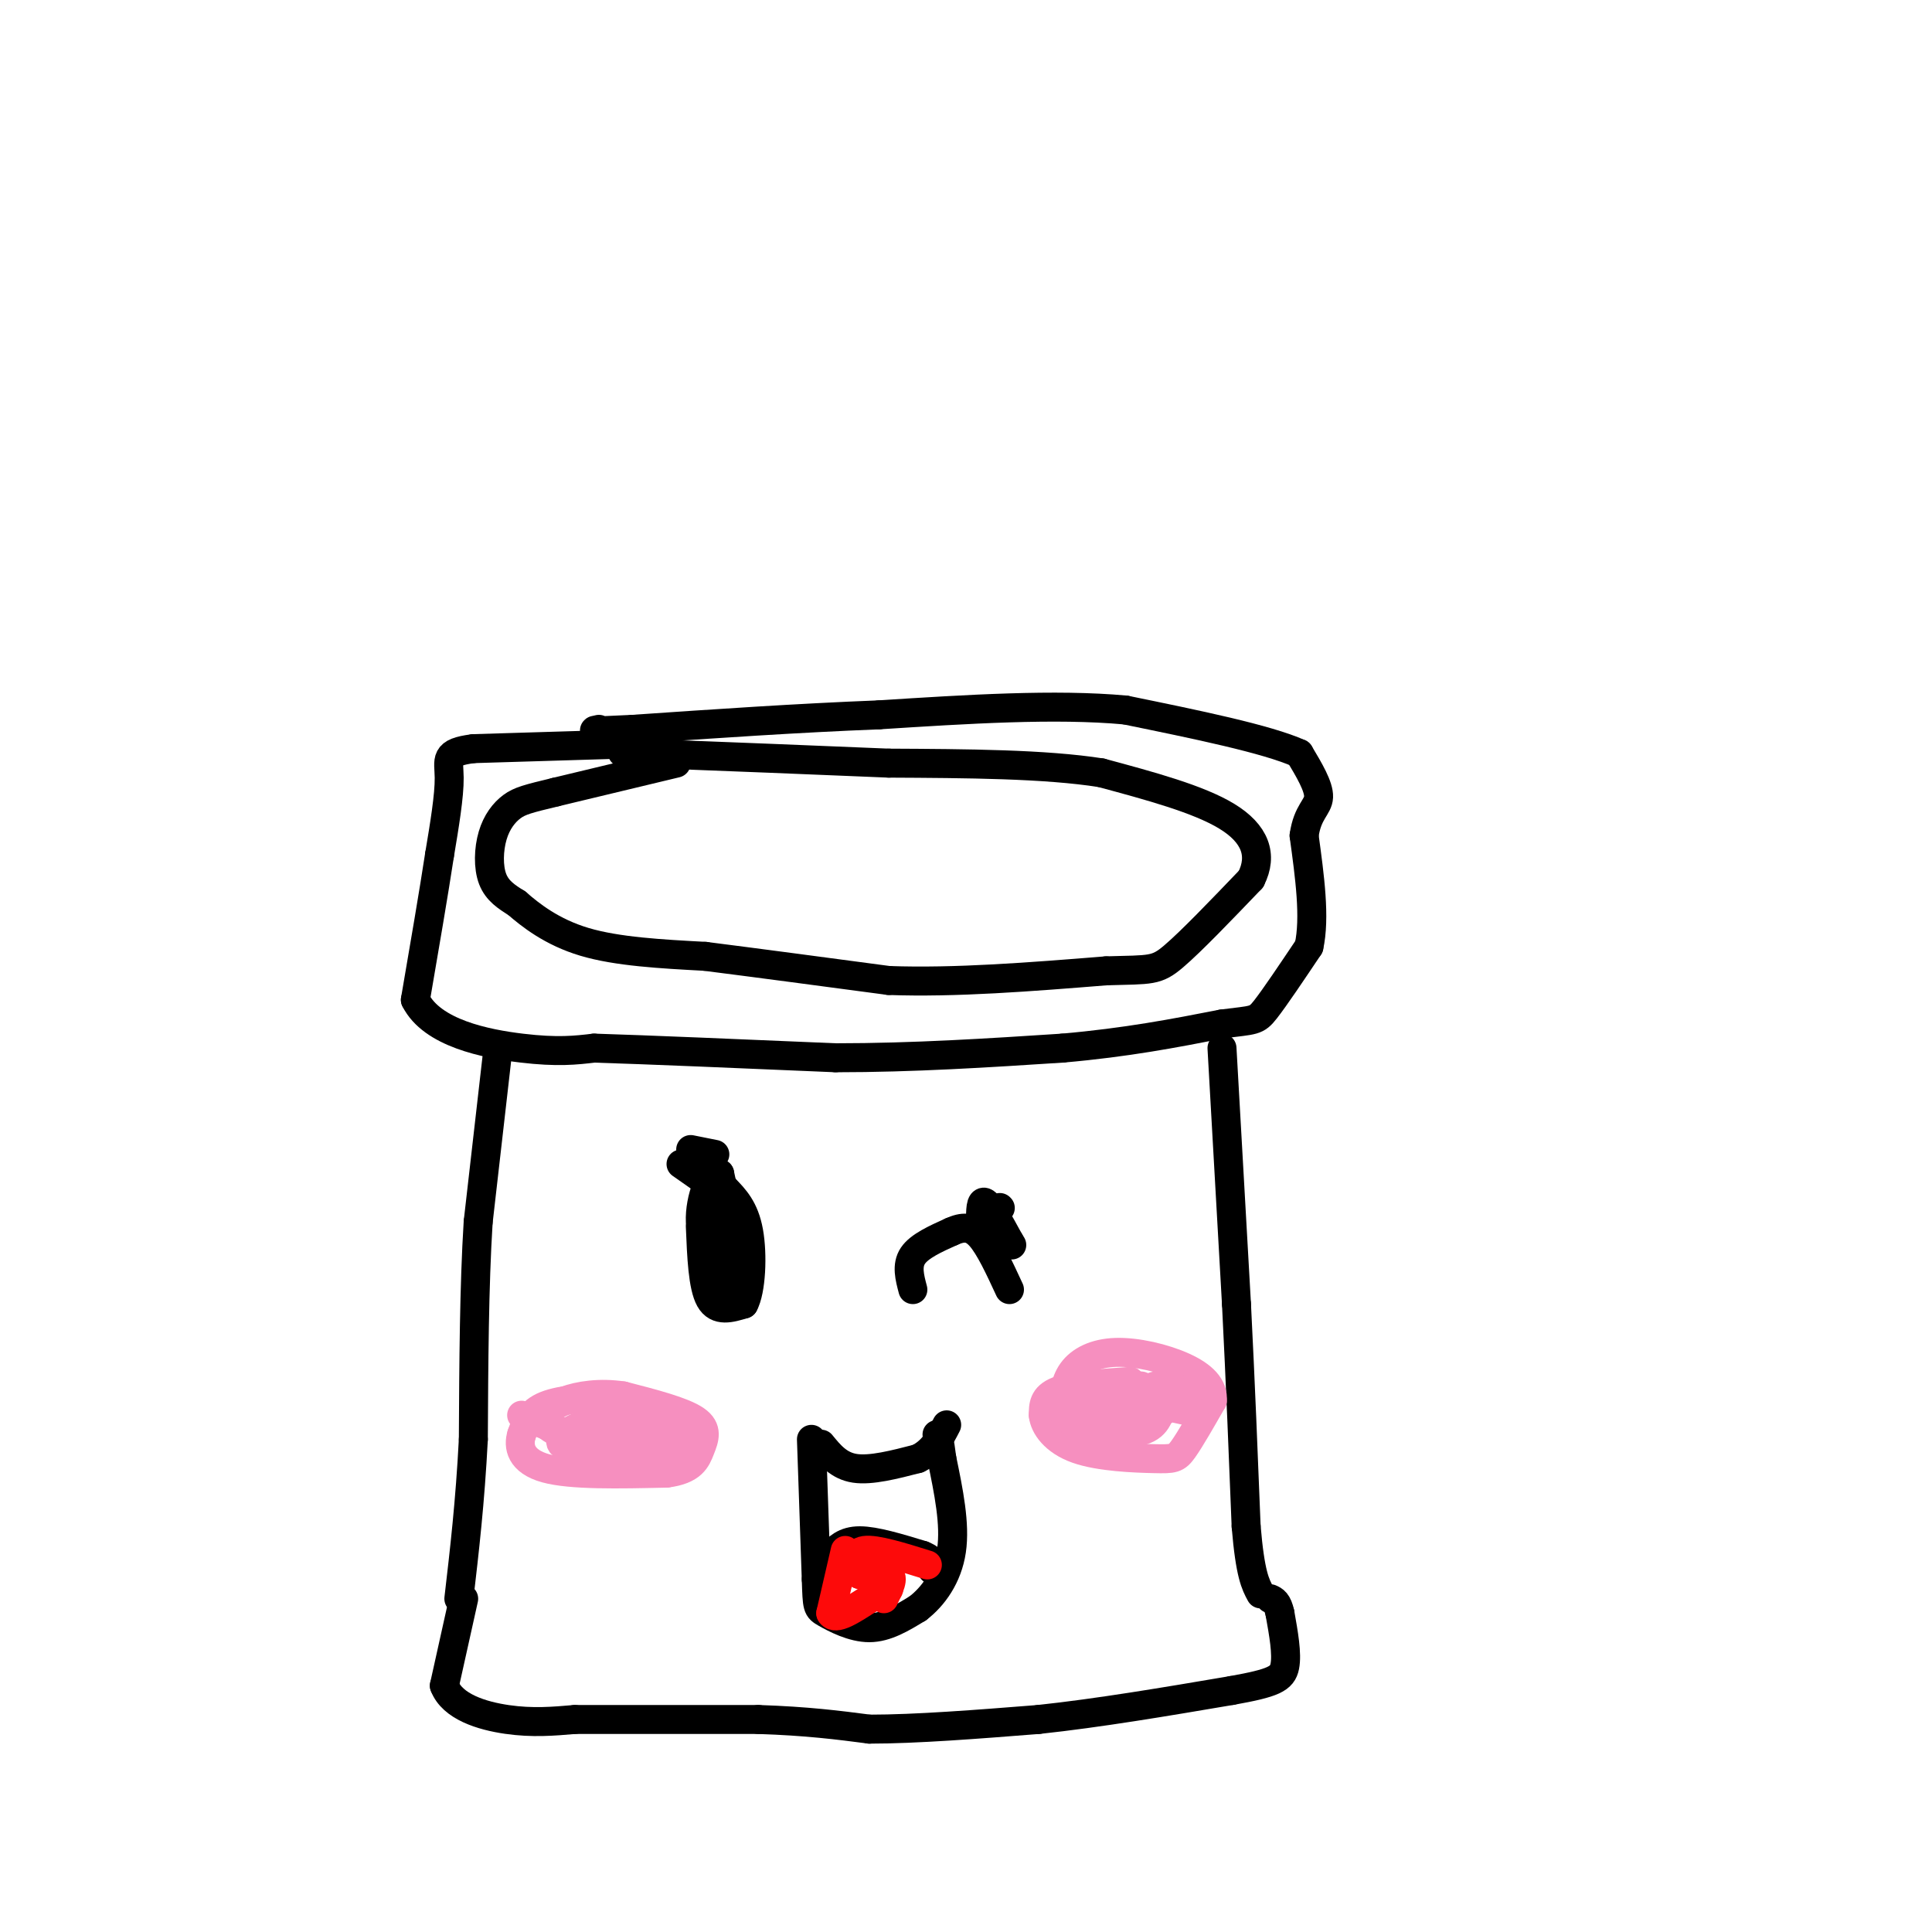 <svg viewBox='0 0 400 400' version='1.1' xmlns='http://www.w3.org/2000/svg' xmlns:xlink='http://www.w3.org/1999/xlink'><g fill='none' stroke='#000000' stroke-width='6' stroke-linecap='round' stroke-linejoin='round'><path d='M131,154c0.000,0.000 -33.000,1.000 -33,1'/><path d='M98,155c-6.156,0.778 -5.044,2.222 -5,6c0.044,3.778 -0.978,9.889 -2,16'/><path d='M91,177c-1.167,7.667 -3.083,18.833 -5,30'/><path d='M86,207c3.444,6.889 14.556,9.111 22,10c7.444,0.889 11.222,0.444 15,0'/><path d='M123,217c10.833,0.333 30.417,1.167 50,2'/><path d='M173,219c16.167,0.000 31.583,-1.000 47,-2'/><path d='M220,217c13.333,-1.167 23.167,-3.083 33,-5'/><path d='M253,212c6.733,-0.867 7.067,-0.533 9,-3c1.933,-2.467 5.467,-7.733 9,-13'/><path d='M271,196c1.333,-6.000 0.167,-14.500 -1,-23'/><path d='M270,173c0.689,-4.956 2.911,-5.844 3,-8c0.089,-2.156 -1.956,-5.578 -4,-9'/><path d='M269,156c-6.667,-3.000 -21.333,-6.000 -36,-9'/><path d='M233,147c-14.500,-1.333 -32.750,-0.167 -51,1'/><path d='M182,148c-17.000,0.667 -34.000,1.833 -51,3'/><path d='M131,151c-9.667,0.500 -8.333,0.250 -7,0'/><path d='M140,158c0.000,0.000 -25.000,6.000 -25,6'/><path d='M115,164c-5.679,1.372 -7.378,1.801 -9,3c-1.622,1.199 -3.167,3.169 -4,6c-0.833,2.831 -0.952,6.523 0,9c0.952,2.477 2.976,3.738 5,5'/><path d='M107,187c2.778,2.422 7.222,5.978 14,8c6.778,2.022 15.889,2.511 25,3'/><path d='M146,198c10.500,1.333 24.250,3.167 38,5'/><path d='M184,203c13.833,0.500 29.417,-0.750 45,-2'/><path d='M229,201c9.400,-0.267 10.400,0.067 14,-3c3.600,-3.067 9.800,-9.533 16,-16'/><path d='M259,182c2.533,-4.978 0.867,-9.422 -5,-13c-5.867,-3.578 -15.933,-6.289 -26,-9'/><path d='M228,160c-11.667,-1.833 -27.833,-1.917 -44,-2'/><path d='M184,158c-15.667,-0.667 -32.833,-1.333 -50,-2'/><path d='M134,156c-8.500,-0.333 -4.750,-0.167 -1,0'/><path d='M103,218c0.000,0.000 -4.000,35.000 -4,35'/><path d='M99,253c-0.833,13.333 -0.917,29.167 -1,45'/><path d='M98,298c-0.667,13.000 -1.833,23.000 -3,33'/><path d='M253,217c0.000,0.000 3.000,53.000 3,53'/><path d='M256,270c0.833,16.500 1.417,31.250 2,46'/><path d='M258,316c0.833,10.000 1.917,12.000 3,14'/><path d='M96,331c0.000,0.000 -4.000,18.000 -4,18'/><path d='M92,349c1.644,4.356 7.756,6.244 13,7c5.244,0.756 9.622,0.378 14,0'/><path d='M119,356c8.667,0.000 23.333,0.000 38,0'/><path d='M157,356c10.167,0.333 16.583,1.167 23,2'/><path d='M180,358c9.667,0.000 22.333,-1.000 35,-2'/><path d='M215,356c12.500,-1.333 26.250,-3.667 40,-6'/><path d='M255,350c8.711,-1.556 10.489,-2.444 11,-5c0.511,-2.556 -0.244,-6.778 -1,-11'/><path d='M265,334c-0.500,-2.333 -1.250,-2.667 -2,-3'/><path d='M145,254c0.250,6.167 0.500,12.333 2,15c1.500,2.667 4.250,1.833 7,1'/><path d='M154,270c1.533,-2.778 1.867,-10.222 1,-15c-0.867,-4.778 -2.933,-6.889 -5,-9'/><path d='M150,246c-1.400,-0.067 -2.400,4.267 -2,8c0.400,3.733 2.200,6.867 4,10'/><path d='M152,264c0.844,-1.733 0.956,-11.067 1,-13c0.044,-1.933 0.022,3.533 0,9'/><path d='M153,260c-0.667,-1.333 -2.333,-9.167 -4,-17'/><path d='M149,243c-1.778,-0.956 -4.222,5.156 -4,10c0.222,4.844 3.111,8.422 6,12'/><path d='M151,265c1.422,-0.356 1.978,-7.244 2,-8c0.022,-0.756 -0.489,4.622 -1,10'/><path d='M152,267c-1.533,-0.311 -4.867,-6.089 -6,-10c-1.133,-3.911 -0.067,-5.956 1,-8'/><path d='M189,267c-0.667,-2.500 -1.333,-5.000 0,-7c1.333,-2.000 4.667,-3.500 8,-5'/><path d='M197,255c2.311,-1.044 4.089,-1.156 6,1c1.911,2.156 3.956,6.578 6,11'/><path d='M170,299c1.833,2.250 3.667,4.500 7,5c3.333,0.500 8.167,-0.750 13,-2'/><path d='M190,302c3.167,-1.500 4.583,-4.250 6,-7'/><path d='M168,298c0.000,0.000 1.000,29.000 1,29'/><path d='M169,327c0.190,5.845 0.167,5.958 2,7c1.833,1.042 5.524,3.012 9,3c3.476,-0.012 6.738,-2.006 10,-4'/><path d='M190,333c3.200,-2.444 6.200,-6.556 7,-12c0.800,-5.444 -0.600,-12.222 -2,-19'/><path d='M195,302c-0.500,-4.000 -0.750,-4.500 -1,-5'/><path d='M172,322c1.417,-1.500 2.833,-3.000 6,-3c3.167,0.000 8.083,1.500 13,3'/><path d='M191,322c2.500,1.000 2.250,2.000 2,3'/></g>
<g fill='none' stroke='#F68FBF' stroke-width='6' stroke-linecap='round' stroke-linejoin='round'><path d='M234,286c-6.000,0.417 -12.000,0.833 -15,2c-3.000,1.167 -3.000,3.083 -3,5'/><path d='M216,293c0.228,2.238 2.298,5.332 7,7c4.702,1.668 12.035,1.911 16,2c3.965,0.089 4.561,0.026 6,-2c1.439,-2.026 3.719,-6.013 6,-10'/><path d='M251,290c0.281,-2.912 -2.018,-5.193 -6,-7c-3.982,-1.807 -9.649,-3.140 -14,-3c-4.351,0.140 -7.386,1.754 -9,4c-1.614,2.246 -1.807,5.123 -2,8'/><path d='M220,292c0.744,2.173 3.603,3.605 6,3c2.397,-0.605 4.330,-3.248 5,-5c0.670,-1.752 0.076,-2.614 -2,-2c-2.076,0.614 -5.636,2.704 -5,3c0.636,0.296 5.467,-1.201 7,-1c1.533,0.201 -0.234,2.101 -2,4'/><path d='M229,294c0.161,1.416 1.565,2.955 3,1c1.435,-1.955 2.901,-7.405 4,-8c1.099,-0.595 1.830,3.664 3,5c1.170,1.336 2.777,-0.250 3,-2c0.223,-1.750 -0.940,-3.663 -3,-3c-2.060,0.663 -5.017,3.904 -5,5c0.017,1.096 3.009,0.048 6,-1'/><path d='M240,291c1.920,-0.767 3.721,-2.185 3,-3c-0.721,-0.815 -3.963,-1.027 -3,0c0.963,1.027 6.132,3.293 7,4c0.868,0.707 -2.566,-0.147 -6,-1'/><path d='M241,291c-1.095,0.929 -0.833,3.750 -4,5c-3.167,1.250 -9.762,0.929 -10,0c-0.238,-0.929 5.881,-2.464 12,-4'/><path d='M239,292c3.956,-1.511 7.844,-3.289 7,-4c-0.844,-0.711 -6.422,-0.356 -12,0'/><path d='M128,289c-5.833,0.333 -11.667,0.667 -15,2c-3.333,1.333 -4.167,3.667 -5,6'/><path d='M108,297c-0.778,2.444 -0.222,5.556 5,7c5.222,1.444 15.111,1.222 25,1'/><path d='M138,305c5.333,-0.679 6.167,-2.875 7,-5c0.833,-2.125 1.667,-4.179 -1,-6c-2.667,-1.821 -8.833,-3.411 -15,-5'/><path d='M129,289c-4.762,-0.734 -9.168,-0.070 -12,1c-2.832,1.070 -4.089,2.544 -4,4c0.089,1.456 1.524,2.892 7,3c5.476,0.108 14.993,-1.112 17,-2c2.007,-0.888 -3.497,-1.444 -9,-2'/><path d='M128,293c-3.860,0.384 -9.009,2.343 -11,4c-1.991,1.657 -0.824,3.010 4,3c4.824,-0.010 13.303,-1.384 16,-1c2.697,0.384 -0.389,2.527 -4,3c-3.611,0.473 -7.746,-0.722 -7,-2c0.746,-1.278 6.373,-2.639 12,-4'/><path d='M138,296c1.223,0.544 -1.719,3.906 -5,5c-3.281,1.094 -6.900,-0.078 -5,-2c1.900,-1.922 9.319,-4.594 12,-4c2.681,0.594 0.623,4.456 -2,6c-2.623,1.544 -5.812,0.772 -9,0'/><path d='M129,301c-5.000,-1.333 -13.000,-4.667 -21,-8'/></g>
<g fill='none' stroke='#000000' stroke-width='6' stroke-linecap='round' stroke-linejoin='round'><path d='M148,239c0.000,0.000 -5.000,-1.000 -5,-1'/><path d='M141,241c0.000,0.000 10.000,7.000 10,7'/><path d='M207,250c0.000,0.000 0.100,0.100 0.1,0.1'/><path d='M203,253c0.000,-2.333 0.000,-4.667 1,-4c1.000,0.667 3.000,4.333 5,8'/><path d='M209,257c0.833,1.333 0.417,0.667 0,0'/></g>
<g fill='none' stroke='#FD0A0A' stroke-width='6' stroke-linecap='round' stroke-linejoin='round'><path d='M175,321c0.000,0.000 -3.000,13.000 -3,13'/><path d='M172,334c0.833,1.667 4.417,-0.667 8,-3'/><path d='M180,331c1.500,-0.667 1.250,-0.833 1,-1'/><path d='M182,329c0.000,0.000 2.000,0.000 2,0'/><path d='M192,324c-5.333,-1.667 -10.667,-3.333 -13,-3c-2.333,0.333 -1.667,2.667 -1,5'/><path d='M178,326c1.222,0.556 4.778,-0.556 6,0c1.222,0.556 0.111,2.778 -1,5'/></g>
</svg>